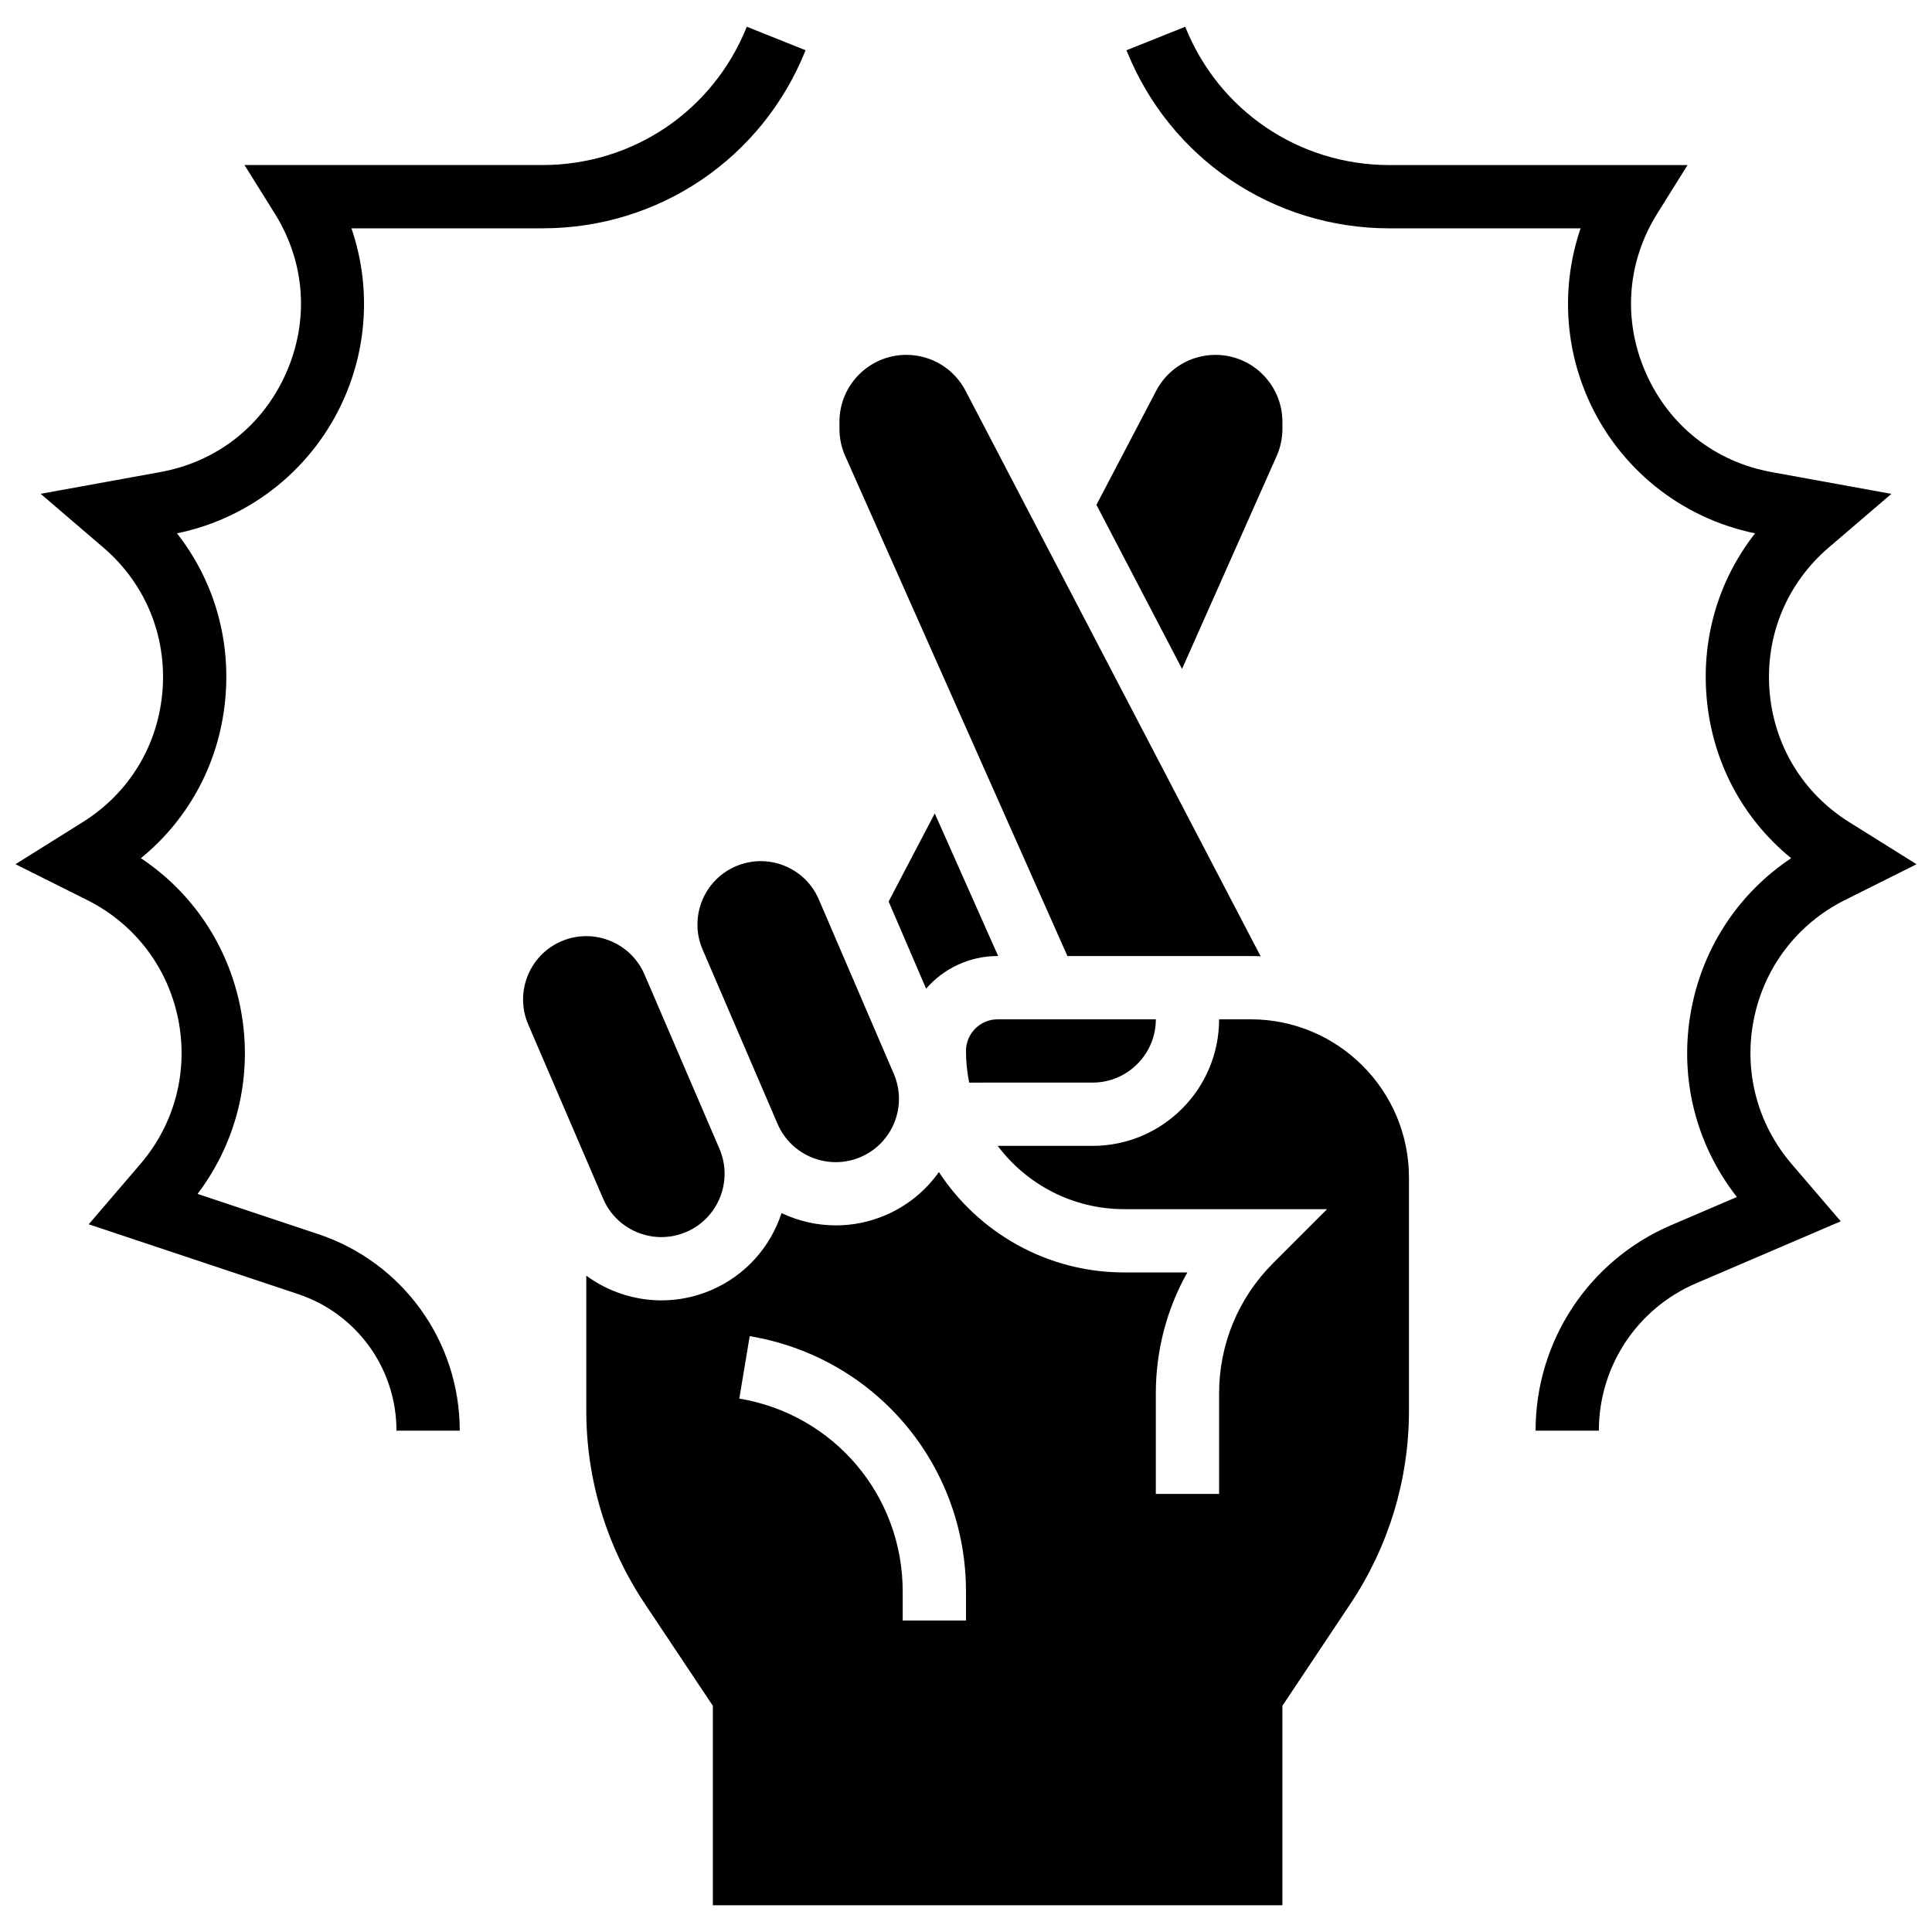 <?xml version="1.0" encoding="UTF-8"?>
<!-- Uploaded to: ICON Repo, www.svgrepo.com, Generator: ICON Repo Mixer Tools -->
<svg width="800px" height="800px" version="1.1" viewBox="144 144 512 512" xmlns="http://www.w3.org/2000/svg">
 <defs>
  <clipPath id="b">
   <path d="m442 151h209.9v373h-209.9z"/>
  </clipPath>
  <clipPath id="a">
   <path d="m148.09 151h209.91v373h-209.91z"/>
  </clipPath>
 </defs>
 <path d="m433.54 430.9c9.246 0 16.77-7.523 16.77-16.77h-41.926c-4.625 0-8.387 3.762-8.387 8.387 0 2.871 0.293 5.676 0.844 8.387z"/>
 <path d="m408.52 397.36-16.797-37.793-12.227 23.34 9.93 23.094c4.613-5.289 11.398-8.645 18.953-8.645z"/>
 <path d="m426.88 397.36h48.59c0.875 0 1.742 0.027 2.609 0.066l-78.191-149.86c-3.066-5.875-9.082-9.523-15.707-9.523-9.77 0-17.715 7.949-17.715 17.719v1.898c0 2.496 0.512 4.914 1.527 7.195z"/>
 <path d="m351.81 373.41c-2.008-0.801-4.113-1.199-6.215-1.199-2.25 0-4.492 0.457-6.621 1.375-8.496 3.652-12.434 13.535-8.785 22.031l19.871 46.219c3.652 8.496 13.535 12.434 22.031 8.785 8.496-3.652 12.434-13.535 8.781-22.031l-19.871-46.219c-1.762-4.121-5.027-7.301-9.191-8.961z"/>
 <path d="m483.85 257.66v-1.879c0-9.777-7.957-17.734-17.734-17.734-6.617 0-12.641 3.641-15.711 9.508l-15.836 30.234 22.688 43.48 25.066-56.406c1.016-2.285 1.527-4.707 1.527-7.203z"/>
 <path d="m325.88 470.48c8.496-3.652 12.434-13.535 8.785-22.031l-19.871-46.219c-2.727-6.344-8.93-10.145-15.43-10.145-2.207 0-4.445 0.438-6.602 1.363-8.492 3.652-12.434 13.535-8.781 22.031l19.871 46.223c3.648 8.492 13.531 12.43 22.027 8.777z"/>
 <path d="m475.46 414.13h-8.387c0 18.496-15.047 33.539-33.539 33.539h-25.133c7.656 10.176 19.832 16.77 33.516 16.77h53.781l-14.312 14.312c-9.23 9.23-14.312 21.504-14.312 34.559v26.594h-16.77v-26.594c0-11.426 2.898-22.406 8.352-32.102h-16.738c-20.527 0-38.613-10.598-49.105-26.602-3.445 4.871-8.227 8.879-14.094 11.406-4.305 1.852-8.789 2.727-13.199 2.727-5.016 0-9.938-1.141-14.406-3.258-2.894 8.84-9.414 16.449-18.613 20.402-4.305 1.852-8.789 2.727-13.203 2.727-7.184 0-14.18-2.332-19.926-6.547v35.762c0 18.27 5.356 35.961 15.492 51.164l18.051 27.074v52.848h150.93v-52.848l18.051-27.074c10.133-15.203 15.492-32.895 15.492-51.164v-61.77c0-23.117-18.809-41.926-41.926-41.926zm-75.465 159.32h-16.77v-7.691c0-25.438-18.211-46.938-43.305-51.117l2.758-16.543c33.211 5.535 57.316 33.992 57.316 67.66z"/>
 <g clip-path="url(#b)">
  <path d="m632.92 382.52 18.984-9.492-17.824-11.141c-12.352-7.719-20.059-20.477-21.152-35-1.09-14.523 4.625-28.289 15.684-37.766l16.621-14.242-31.742-5.769c-15.004-2.727-27.145-12.293-33.309-26.238-6.164-13.949-5.066-29.367 3.019-42.297l8.016-12.828h-78.98c-23.98 0-45.234-14.387-54.141-36.656l-15.57 6.227c11.469 28.672 38.832 47.195 69.711 47.195h50.637c-4.992 14.598-4.41 30.699 1.973 45.137 8.133 18.406 24.613 31.66 44.27 35.691-9.453 12.035-14.082 27.098-12.902 42.805 1.293 17.203 9.363 32.598 22.457 43.289-13.59 9.047-23.027 23.016-26.312 39.297-3.621 17.934 0.723 36.172 11.926 50.48l-17.434 7.473c-21.816 9.352-35.91 30.727-35.91 54.461h16.77c0-17.016 10.105-32.344 25.746-39.047l38.359-16.441-13.016-15.184c-9.137-10.66-12.781-24.664-10.004-38.426 2.773-13.758 11.57-25.25 24.125-31.527z"/>
 </g>
 <g clip-path="url(#a)">
  <path d="m228.29 471.04-31.934-10.645c10.738-14.18 14.852-32.07 11.297-49.668-3.289-16.281-12.723-30.246-26.312-39.297 13.094-10.691 21.164-26.086 22.457-43.289 1.18-15.707-3.449-30.77-12.902-42.805 19.652-4.031 36.133-17.289 44.27-35.691 6.383-14.438 6.965-30.539 1.973-45.137h50.637c30.879 0 58.242-18.527 69.711-47.195l-15.578-6.231c-8.906 22.266-30.156 36.656-54.141 36.656l-78.98-0.004 8.016 12.828c8.082 12.934 9.184 28.348 3.019 42.297-6.164 13.949-18.309 23.512-33.309 26.238l-31.742 5.769 16.621 14.242c11.059 9.477 16.773 23.242 15.684 37.766-1.094 14.523-8.801 27.277-21.152 35l-17.824 11.148 18.984 9.492c12.559 6.277 21.352 17.77 24.129 31.531 2.777 13.762-0.867 27.766-10.004 38.426l-13.703 15.984 55.477 18.492c15.605 5.199 26.086 19.746 26.086 36.191h16.77c0.004-23.676-15.086-44.617-37.547-52.102z"/>
 </g>
</svg>